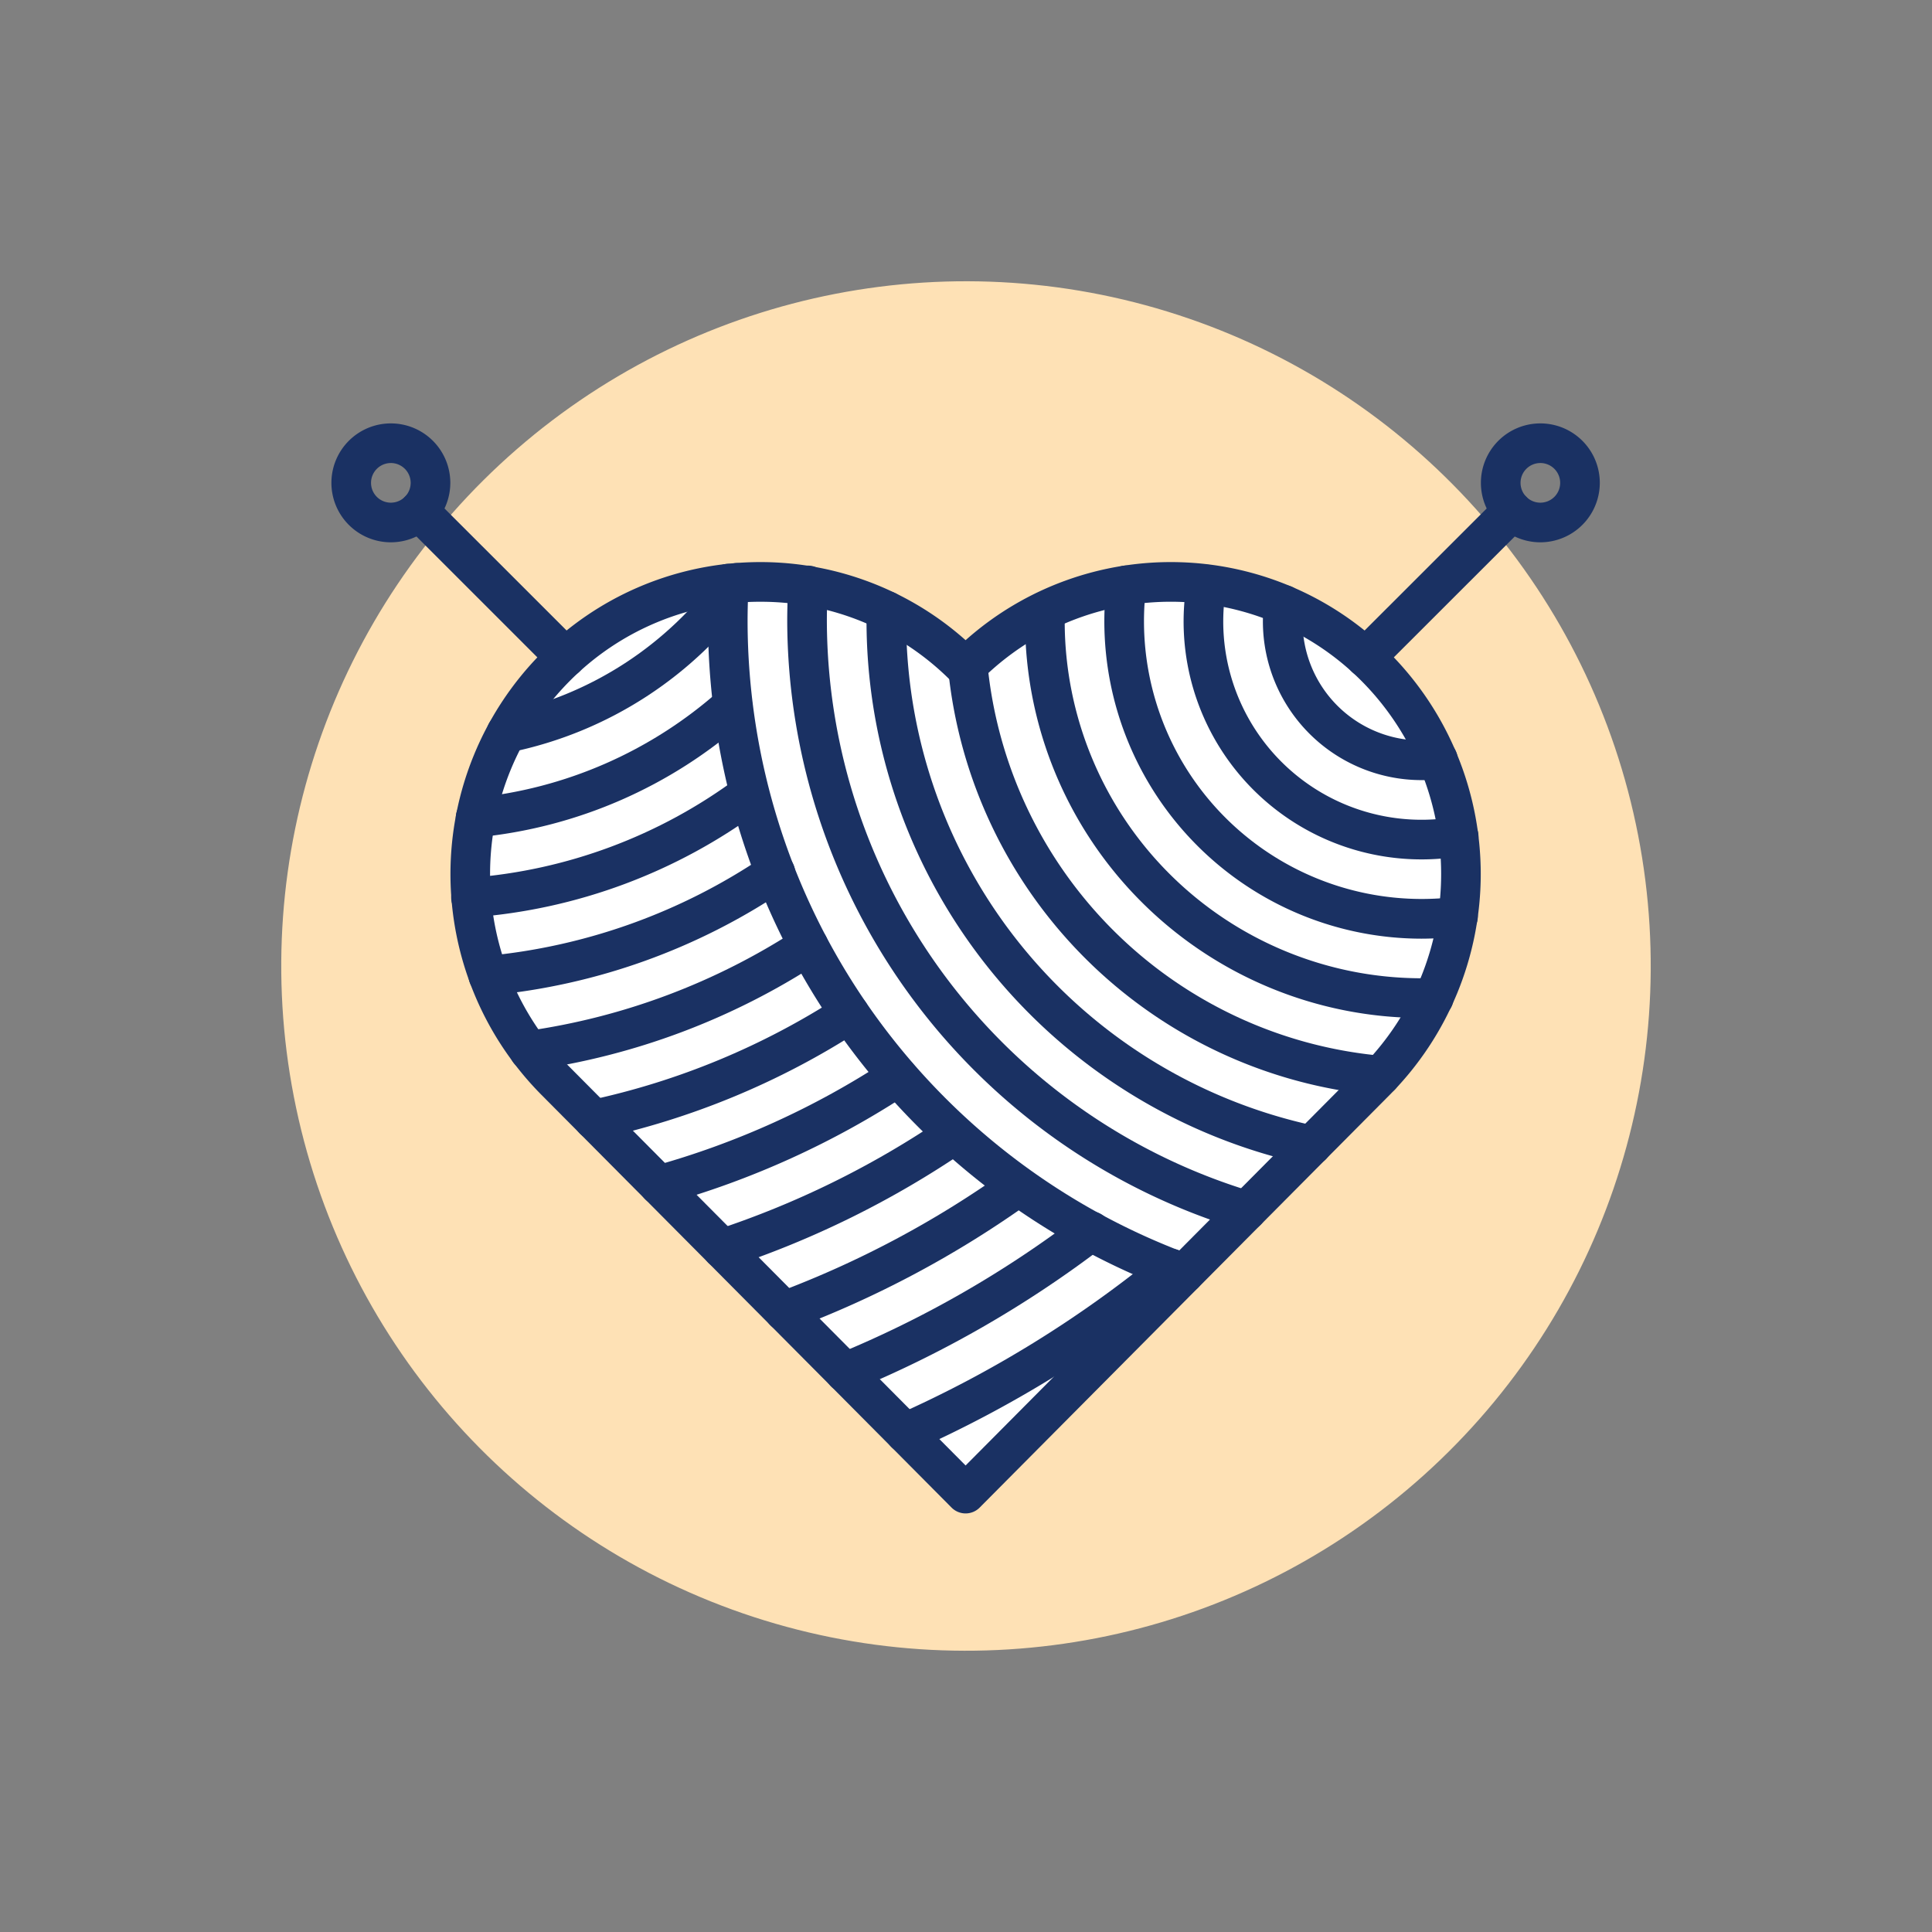 <svg xmlns="http://www.w3.org/2000/svg" width="150.23" height="150.23" viewBox="0 0 150.23 150.23"><rect x="0" y="0" width="150.23" height="150.23" fill="#808080" stroke="none"/><g id="Group_9545" data-name="Group 9545" transform="translate(-885.073 -1209)"><g id="Group_9211" data-name="Group 9211" transform="translate(-633.42 -200.42)"><circle id="Ellipse_86" data-name="Ellipse 86" cx="53.244" cy="53.244" r="53.244" transform="translate(1598.86 1409.42) rotate(49)" fill="#fee1b5"></circle><g id="Group_9209" data-name="Group 9209" transform="translate(1544.262 1442.342)"><g id="Group_9208" data-name="Group 9208" transform="translate(11.429 13.042)"><g id="Group_9199" data-name="Group 9199" transform="translate(0 0)"><g id="Group_9194" data-name="Group 9194"><path id="Path_248" data-name="Path 248" d="M33.283,17.244a21.333,21.333,0,0,0-15.23,6.349,21.815,21.815,0,0,0,0,30.683l31.58,31.782,31.58-31.782a21.815,21.815,0,0,0,0-30.683,21.438,21.438,0,0,0-30.461,0,1.627,1.627,0,0,1-2.239,0A21.334,21.334,0,0,0,33.283,17.244Z" transform="translate(-11.747 -17.243)" fill="#fff"></path></g></g></g><g id="Group_9207" data-name="Group 9207" transform="translate(0 0)"><g id="Group_9199-2" data-name="Group 9199"><g id="Group_9184" data-name="Group 9184" transform="translate(9.319 10.862)"><g id="Group_9173" data-name="Group 9173" transform="translate(1.331 22.558)"><path id="Path_229" data-name="Path 229" d="M8.451,37.251a1.541,1.541,0,0,1-.142-3.074,46.159,46.159,0,0,0,21.558-7.726A1.541,1.541,0,1,1,31.595,29a49.271,49.271,0,0,1-23,8.243C8.548,37.249,8.5,37.251,8.451,37.251Z" transform="translate(-6.911 -26.186)" fill="#1a3163"></path></g><g id="Group_9174" data-name="Group 9174" transform="translate(4.521 28.233)"><path id="Path_230" data-name="Path 230" d="M10.521,41.09a1.541,1.541,0,0,1-.214-3.067A51.772,51.772,0,0,0,31.37,30.117,1.541,1.541,0,1,1,33.05,32.7a54.786,54.786,0,0,1-22.31,8.374A1.509,1.509,0,0,1,10.521,41.09Z" transform="translate(-8.981 -29.868)" fill="#1a3163"></path></g><g id="Group_9175" data-name="Group 9175" transform="translate(9.557 33.507)"><path id="Path_231" data-name="Path 231" d="M13.789,44.6a1.541,1.541,0,0,1-.322-3.048A58.055,58.055,0,0,0,32.8,33.539a1.541,1.541,0,1,1,1.671,2.589,61.1,61.1,0,0,1-20.358,8.438A1.565,1.565,0,0,1,13.789,44.6Z" transform="translate(-12.249 -33.291)" fill="#1a3163"></path></g><g id="Group_9176" data-name="Group 9176" transform="translate(14.621 38.4)"><path id="Path_232" data-name="Path 232" d="M17.075,47.981a1.541,1.541,0,0,1-.411-3.025A64.29,64.29,0,0,0,34.8,36.719,1.541,1.541,0,1,1,36.493,39.3a67.414,67.414,0,0,1-19,8.632A1.673,1.673,0,0,1,17.075,47.981Z" transform="translate(-15.535 -36.466)" fill="#1a3163"></path></g><g id="Group_9177" data-name="Group 9177" transform="translate(19.543 42.884)"><path id="Path_233" data-name="Path 233" d="M20.27,51.354a1.542,1.542,0,0,1-.481-3.007,70.543,70.543,0,0,0,17.646-8.7,1.541,1.541,0,0,1,1.734,2.547,73.538,73.538,0,0,1-18.416,9.086A1.51,1.51,0,0,1,20.27,51.354Z" transform="translate(-18.729 -39.375)" fill="#1a3163"></path></g><g id="Group_9178" data-name="Group 9178" transform="translate(24.355 46.912)"><path id="Path_234" data-name="Path 234" d="M23.392,54.785a1.54,1.54,0,0,1-.539-2.984,76.907,76.907,0,0,0,17.861-9.522,1.541,1.541,0,0,1,1.8,2.5,79.925,79.925,0,0,1-18.578,9.9A1.583,1.583,0,0,1,23.392,54.785Z" transform="translate(-21.851 -41.989)" fill="#1a3163"></path></g><g id="Group_9179" data-name="Group 9179" transform="translate(29.089 50.437)"><path id="Path_235" data-name="Path 235" d="M26.464,58.314a1.541,1.541,0,0,1-.587-2.967A83.079,83.079,0,0,0,44.623,44.59a1.542,1.542,0,1,1,1.869,2.452A86.255,86.255,0,0,1,27.052,58.2,1.552,1.552,0,0,1,26.464,58.314Z" transform="translate(-24.923 -44.276)" fill="#1a3163"></path></g><g id="Group_9180" data-name="Group 9180" transform="translate(33.765 53.333)"><path id="Path_236" data-name="Path 236" d="M29.5,62a1.541,1.541,0,0,1-.627-2.95A89.259,89.259,0,0,0,49.207,46.506,1.541,1.541,0,1,1,51.16,48.89,92.529,92.529,0,0,1,30.124,61.869,1.521,1.521,0,0,1,29.5,62Z" transform="translate(-27.957 -46.156)" fill="#1a3163"></path></g><g id="Group_9181" data-name="Group 9181" transform="translate(0 16.398)"><path id="Path_237" data-name="Path 237" d="M7.586,33.342a1.541,1.541,0,0,1-.114-3.078,39.9,39.9,0,0,0,20.834-7.77,1.542,1.542,0,0,1,1.839,2.475A42.957,42.957,0,0,1,7.7,33.339C7.665,33.34,7.625,33.342,7.586,33.342Z" transform="translate(-6.047 -22.189)" fill="#1a3163"></path></g><g id="Group_9182" data-name="Group 9182" transform="translate(0.35 9.508)"><path id="Path_238" data-name="Path 238" d="M7.813,29.543a1.541,1.541,0,0,1-.149-3.074,33.628,33.628,0,0,0,19.128-8.362,1.541,1.541,0,0,1,2.043,2.307A36.683,36.683,0,0,1,7.965,29.535C7.915,29.54,7.864,29.543,7.813,29.543Z" transform="translate(-6.274 -17.718)" fill="#1a3163"></path></g><g id="Group_9183" data-name="Group 9183" transform="translate(2.743)"><path id="Path_239" data-name="Path 239" d="M9.368,26.293a1.541,1.541,0,0,1-.308-3.05,27.657,27.657,0,0,0,16.98-11.05,1.541,1.541,0,0,1,2.507,1.794A30.726,30.726,0,0,1,9.678,26.262,1.509,1.509,0,0,1,9.368,26.293Z" transform="translate(-7.827 -11.548)" fill="#1a3163"></path></g></g><g id="Group_9193" data-name="Group 9193" transform="translate(29.281 10.923)"><g id="Group_9185" data-name="Group 9185" transform="translate(6.164 0.172)"><path id="Path_240" data-name="Path 240" d="M58.721,63.37a1.542,1.542,0,0,1-.438-.063A49.594,49.594,0,0,1,23,16.016q0-1.442.082-2.863a1.541,1.541,0,1,1,3.076.177c-.051.888-.076,1.785-.076,2.686A46.493,46.493,0,0,0,59.159,60.351a1.541,1.541,0,0,1-.438,3.019Z" transform="translate(-23 -11.699)" fill="#1a3163"></path></g><g id="Group_9186" data-name="Group 9186"><path id="Path_241" data-name="Path 241" d="M56.026,68.317a1.547,1.547,0,0,1-.527-.094A55.652,55.652,0,0,1,19,16.076q0-1.523.08-3.027A1.5,1.5,0,0,1,20.7,11.591a1.542,1.542,0,0,1,1.458,1.62c-.049.948-.077,1.9-.077,2.865A52.566,52.566,0,0,0,56.554,65.329a1.54,1.54,0,0,1-.527,2.988Z" transform="translate(-19 -11.588)" fill="#1a3163"></path></g><g id="Group_9187" data-name="Group 9187" transform="translate(12.329 2.113)"><path id="Path_242" data-name="Path 242" d="M61.616,57.608a1.594,1.594,0,0,1-.316-.032A43.3,43.3,0,0,1,27,15.334l.008-.858a1.542,1.542,0,0,1,1.541-1.516h.026a1.541,1.541,0,0,1,1.515,1.566l-.008.809A40.208,40.208,0,0,0,61.929,54.558a1.541,1.541,0,0,1-.313,3.05Z" transform="translate(-27 -12.959)" fill="#1a3163"></path></g><g id="Group_9188" data-name="Group 9188" transform="translate(18.654 6.353)"><path id="Path_243" data-name="Path 243" d="M64.771,50.693a1.36,1.36,0,0,1-.137-.006A36.948,36.948,0,0,1,31.112,17.4a1.54,1.54,0,1,1,3.067-.294A33.864,33.864,0,0,0,64.9,47.615a1.542,1.542,0,0,1-.134,3.078Z" transform="translate(-31.104 -15.71)" fill="#1a3163"></path></g><g id="Group_9189" data-name="Group 9189" transform="translate(24.658 2.099)"><path id="Path_244" data-name="Path 244" d="M65.822,46.161A30.857,30.857,0,0,1,35,15.339c0-.3,0-.59.011-.886a1.542,1.542,0,0,1,3.082.082c-.008.268-.011.535-.011.8a27.772,27.772,0,0,0,27.74,27.74c.3,0,.606-.006.906-.015a1.568,1.568,0,0,1,1.59,1.489,1.538,1.538,0,0,1-1.489,1.59C66.5,46.155,66.16,46.161,65.822,46.161Z" transform="translate(-35 -12.95)" fill="#1a3163"></path></g><g id="Group_9190" data-name="Group 9190" transform="translate(30.822 0.132)"><path id="Path_245" data-name="Path 245" d="M63.658,40.687A24.686,24.686,0,0,1,39,16.029a25.244,25.244,0,0,1,.179-3,1.541,1.541,0,0,1,3.061.368,21.976,21.976,0,0,0-.157,2.631A21.6,21.6,0,0,0,63.658,37.6a21.759,21.759,0,0,0,2.655-.162,1.524,1.524,0,0,1,1.717,1.342A1.542,1.542,0,0,1,66.689,40.5,25.467,25.467,0,0,1,63.658,40.687Z" transform="translate(-39 -11.674)" fill="#1a3163"></path></g><g id="Group_9191" data-name="Group 9191" transform="translate(36.986 0.037)"><path id="Path_246" data-name="Path 246" d="M61.493,34.556a18.5,18.5,0,0,1-18.22-21.668,1.541,1.541,0,0,1,3.036.527,15.666,15.666,0,0,0-.227,2.648A15.42,15.42,0,0,0,64.127,31.249a1.541,1.541,0,0,1,.524,3.038A18.6,18.6,0,0,1,61.493,34.556Z" transform="translate(-43 -11.612)" fill="#1a3163"></path></g><g id="Group_9192" data-name="Group 9192" transform="translate(43.151 1.644)"><path id="Path_247" data-name="Path 247" d="M59.329,27.827A12.343,12.343,0,0,1,47,15.5a12.8,12.8,0,0,1,.089-1.486,1.541,1.541,0,1,1,3.061.367,9.248,9.248,0,0,0,9.179,10.365,9.151,9.151,0,0,0,1.094-.063,1.541,1.541,0,1,1,.364,3.061A12.306,12.306,0,0,1,59.329,27.827Z" transform="translate(-47 -12.655)" fill="#1a3163"></path></g></g><g id="Group_9194-2" data-name="Group 9194" transform="translate(9.259 10.786)"><path id="Path_248-2" data-name="Path 248" d="M46.064,85.473a1.538,1.538,0,0,1-1.093-.455L13.057,52.9a24.377,24.377,0,0,1,0-34.293,24,24,0,0,1,33.007-1.036,24,24,0,0,1,33.007,1.036,24.375,24.375,0,0,1,0,34.291L47.157,85.019A1.538,1.538,0,0,1,46.064,85.473ZM30.106,14.583a20.821,20.821,0,0,0-14.864,6.2,21.291,21.291,0,0,0,0,29.947L46.064,81.745,76.886,50.726a21.291,21.291,0,0,0,0-29.947,20.923,20.923,0,0,0-29.729,0,1.588,1.588,0,0,1-2.185,0A20.822,20.822,0,0,0,30.106,14.583Z" transform="translate(-6.008 -11.499)" fill="#1a3163"></path></g><g id="Group_9195" data-name="Group 9195"><path id="Path_249" data-name="Path 249" d="M4.623,13.747A4.623,4.623,0,1,1,9.247,9.123,4.629,4.629,0,0,1,4.623,13.747Zm0-6.164A1.541,1.541,0,1,0,6.164,9.123,1.543,1.543,0,0,0,4.623,7.582Z" transform="translate(0 -4.5)" fill="#1a3163"></path></g><g id="Group_9196" data-name="Group 9196" transform="translate(5.261 5.262)"><path id="Path_250" data-name="Path 250" d="M16.362,22.4a1.542,1.542,0,0,1-1.09-.45L3.866,10.546A1.541,1.541,0,1,1,6.045,8.365l11.407,11.4a1.542,1.542,0,0,1-1.09,2.632Z" transform="translate(-3.414 -7.914)" fill="#1a3163"></path></g><g id="Group_9197" data-name="Group 9197" transform="translate(89.384)"><path id="Path_251" data-name="Path 251" d="M62.623,13.747a4.623,4.623,0,1,1,4.623-4.623A4.629,4.629,0,0,1,62.623,13.747Zm0-6.164a1.541,1.541,0,1,0,1.541,1.541A1.543,1.543,0,0,0,62.623,7.582Z" transform="translate(-58 -4.5)" fill="#1a3163"></path></g><g id="Group_9198" data-name="Group 9198" transform="translate(78.879 5.262)"><path id="Path_252" data-name="Path 252" d="M52.725,22.4a1.542,1.542,0,0,1-1.09-2.632l11.407-11.4a1.541,1.541,0,1,1,2.179,2.181l-11.407,11.4A1.542,1.542,0,0,1,52.725,22.4Z" transform="translate(-51.184 -7.915)" fill="#1a3163"></path></g></g></g></g></g></g></svg>